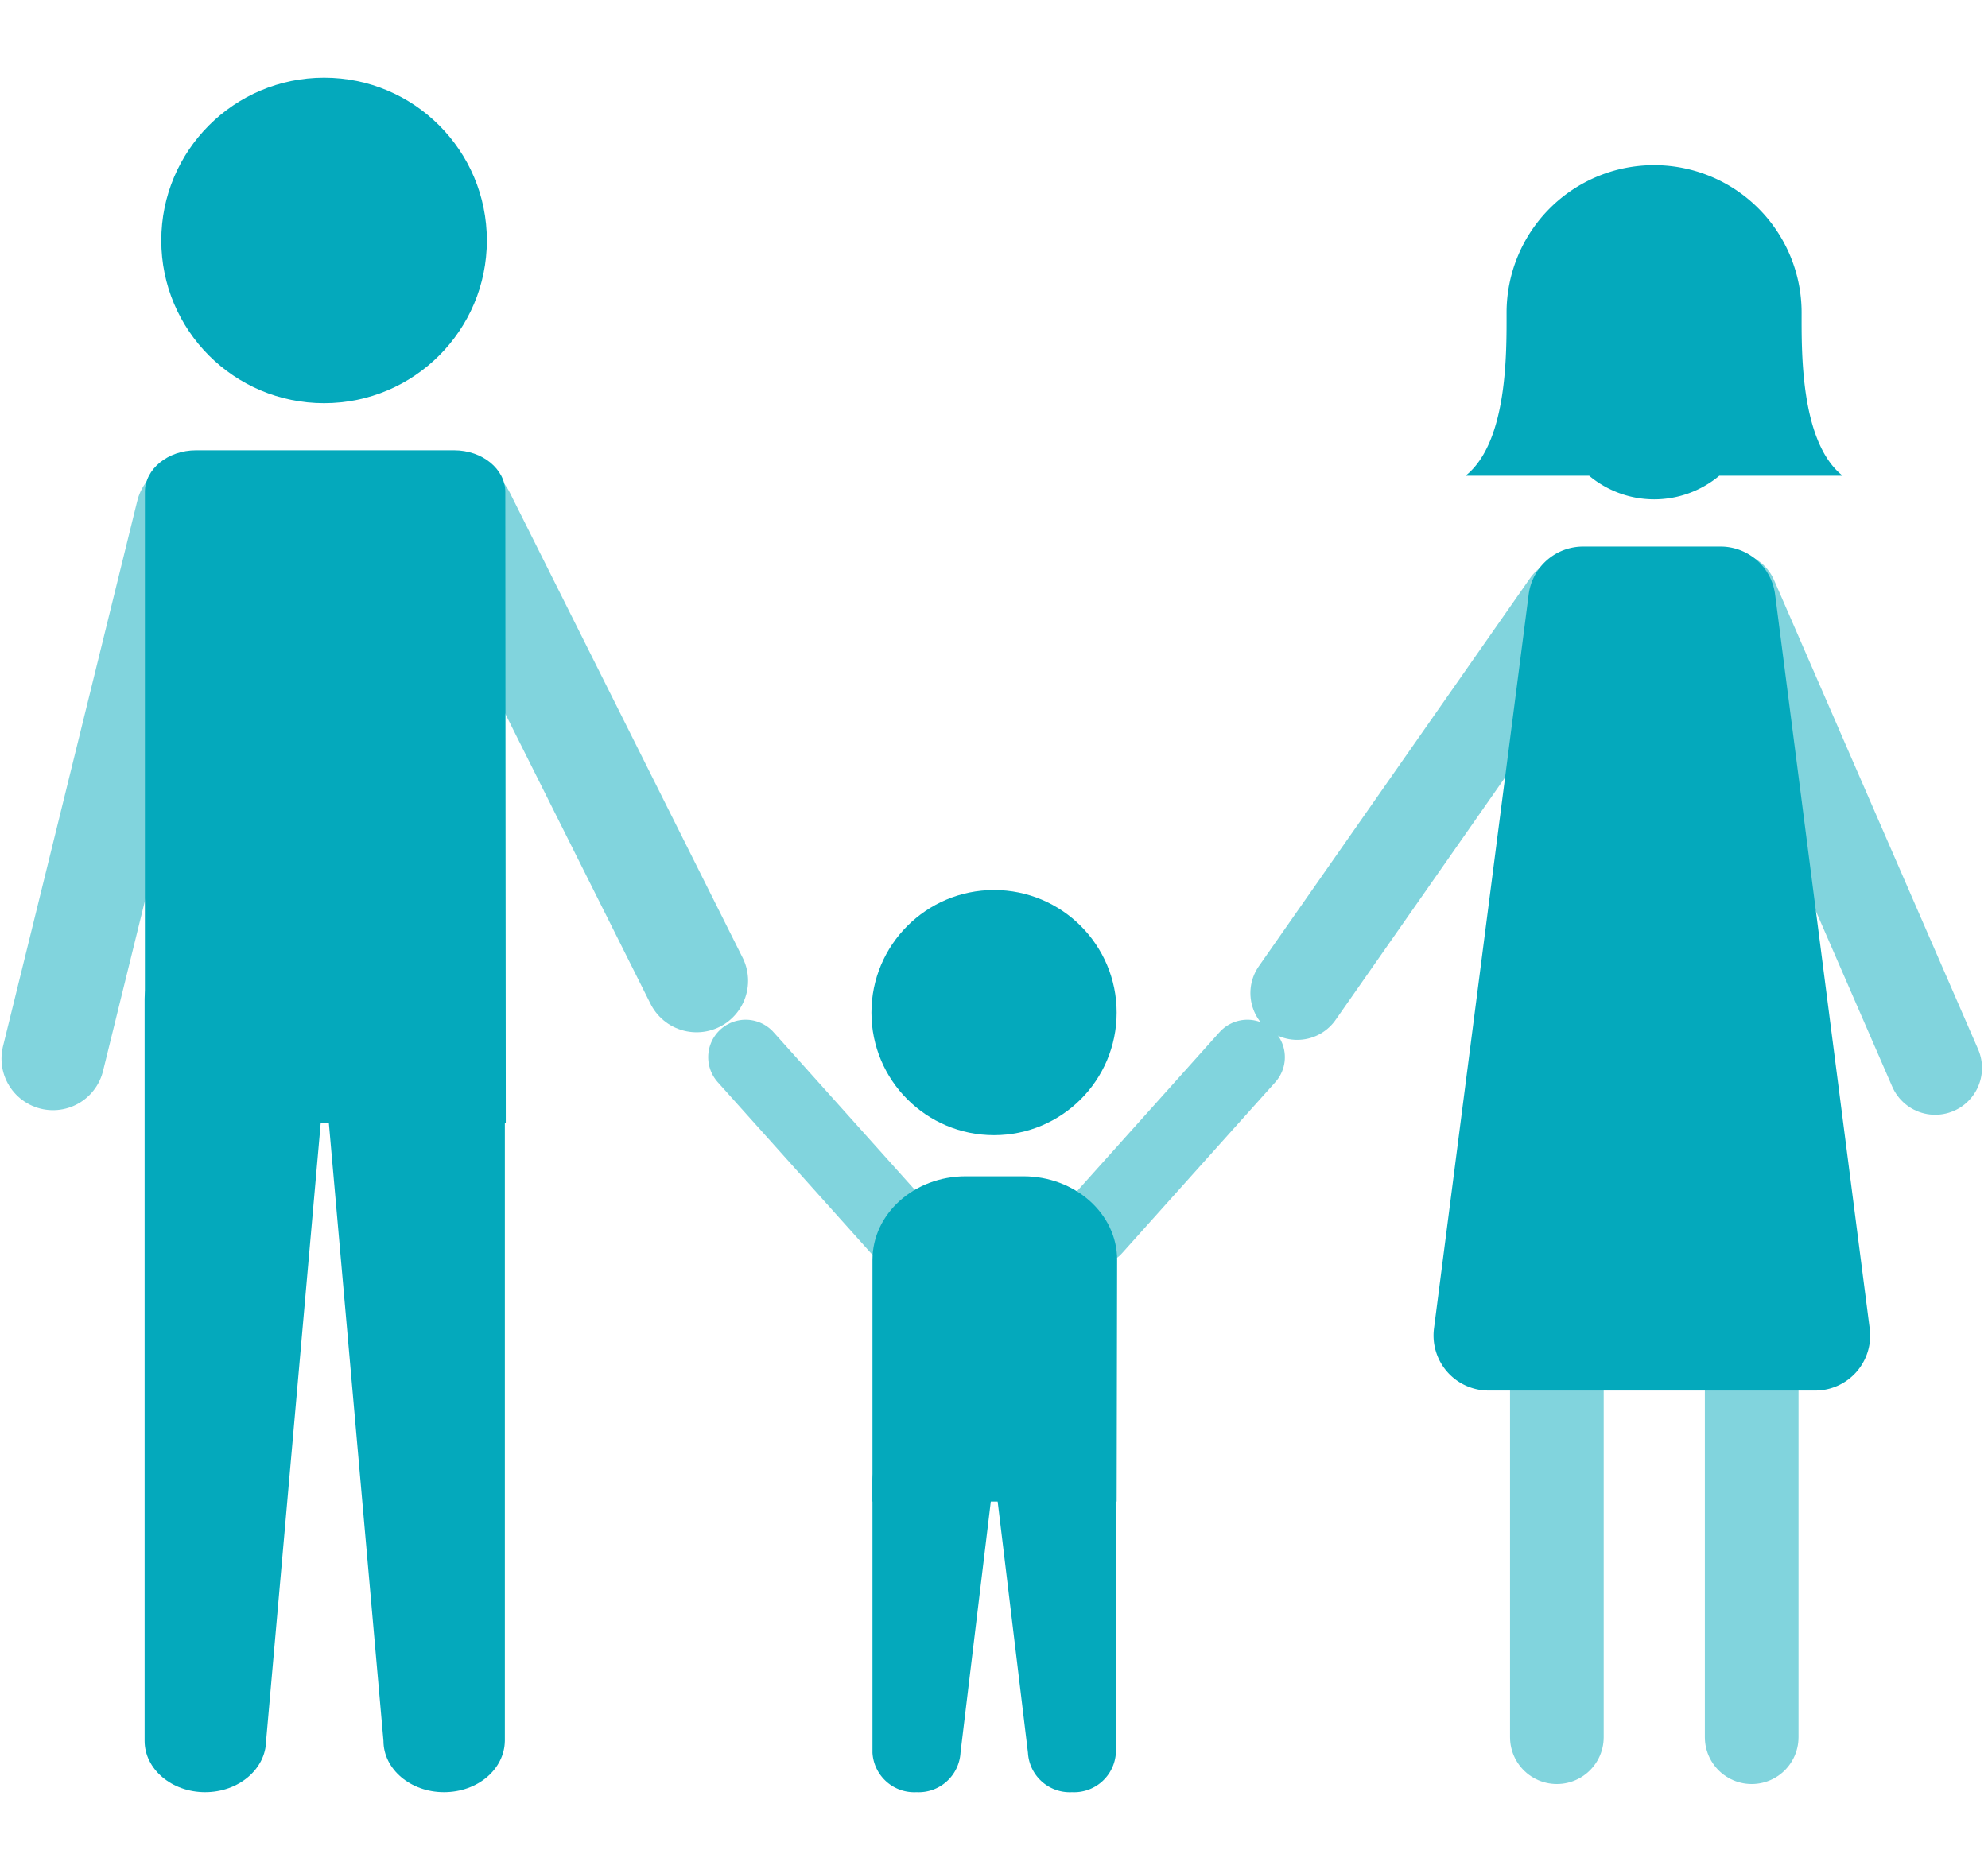 <svg xmlns="http://www.w3.org/2000/svg" viewBox="0 0 212.25 185.22" width="199"><defs><style>.cls-1,.cls-3,.cls-4{fill:none;stroke:#81d4dd;stroke-linecap:round;stroke-miterlimit:10;}.cls-1{stroke-width:10px;}.cls-2{fill:#04a9bc;}.cls-3{stroke-width:11px;}.cls-4{stroke-width:8px;}</style></defs><line class="cls-1" x1="166.22" y1="128.29" x2="166.22" y2="179.35"/><line class="cls-1" x1="167.46" y1="58.44" x2="138.5" y2="99.88"/><line class="cls-1" x1="206.61" y1="107.88" x2="184.83" y2="57.79"/><line class="cls-1" x1="187.02" y1="128.29" x2="187.02" y2="179.35"/><path class="cls-2" d="M193.83,142.33h-34.9a5.88,5.88,0,0,1-5.83-6.62l10.11-78.39A5.86,5.86,0,0,1,169,52.2h14.69a5.87,5.87,0,0,1,5.83,5.12l10.1,78.39A5.87,5.87,0,0,1,193.83,142.33Z"/><path class="cls-2" d="M183.53,44.64h13.2c-4.53-3.6-4.38-13.29-4.38-17.42A15.75,15.75,0,0,0,176.6,11.47h0a15.75,15.75,0,0,0-15.75,15.75c0,4.13.15,13.82-4.38,17.42h13.2a10.83,10.83,0,0,0,13.89,0Z"/><line class="cls-3" x1="20" y1="48.63" x2="5.66" y2="106.89"/><line class="cls-3" x1="74.37" y1="98.57" x2="49.5" y2="48.88"/><path class="cls-2" d="M54,113.73H15.47V46.38c0-2.46,2.45-4.46,5.46-4.46H48.49c3,0,5.46,2,5.46,4.46Z"/><path class="cls-2" d="M21.9,185.22c-3.56,0-6.46-2.45-6.46-5.48V100.53c0-3,2.9-5.48,6.46-5.48s13.51,2.45,13.51,5.48l-7,79.21C28.36,182.77,25.47,185.22,21.9,185.22Z"/><path class="cls-2" d="M47.4,185.22c-3.56,0-6.46-2.45-6.46-5.48l-7-79.21c0-3,9.94-5.48,13.5-5.48s6.46,2.45,6.46,5.48v79.21C53.86,182.77,51,185.22,47.4,185.22Z"/><circle class="cls-2" cx="34.6" cy="19.51" r="17.38"/><line class="cls-4" x1="133.18" y1="106.73" x2="116.82" y2="124.99"/><line class="cls-4" x1="79.61" y1="106.73" x2="95.97" y2="124.99"/><path class="cls-2" d="M119.22,154.18H93.15V128.37c0-4.92,4.46-8.92,9.95-8.92h6.17c5.5,0,10,4,10,8.92Z"/><path class="cls-2" d="M97.85,185.22a4.47,4.47,0,0,1-4.7-4.21v-29.2a4.48,4.48,0,0,1,4.7-4.21c2.59,0,8.22,1.89,8.22,4.21L102.55,181A4.48,4.48,0,0,1,97.85,185.22Z"/><path class="cls-2" d="M114.45,185.22a4.47,4.47,0,0,1-4.7-4.21l-3.52-29.2c0-2.32,5.62-4.21,8.22-4.21a4.47,4.47,0,0,1,4.69,4.21V181A4.47,4.47,0,0,1,114.45,185.22Z"/><circle class="cls-2" cx="106.13" cy="101.97" r="13.09"/></svg>
